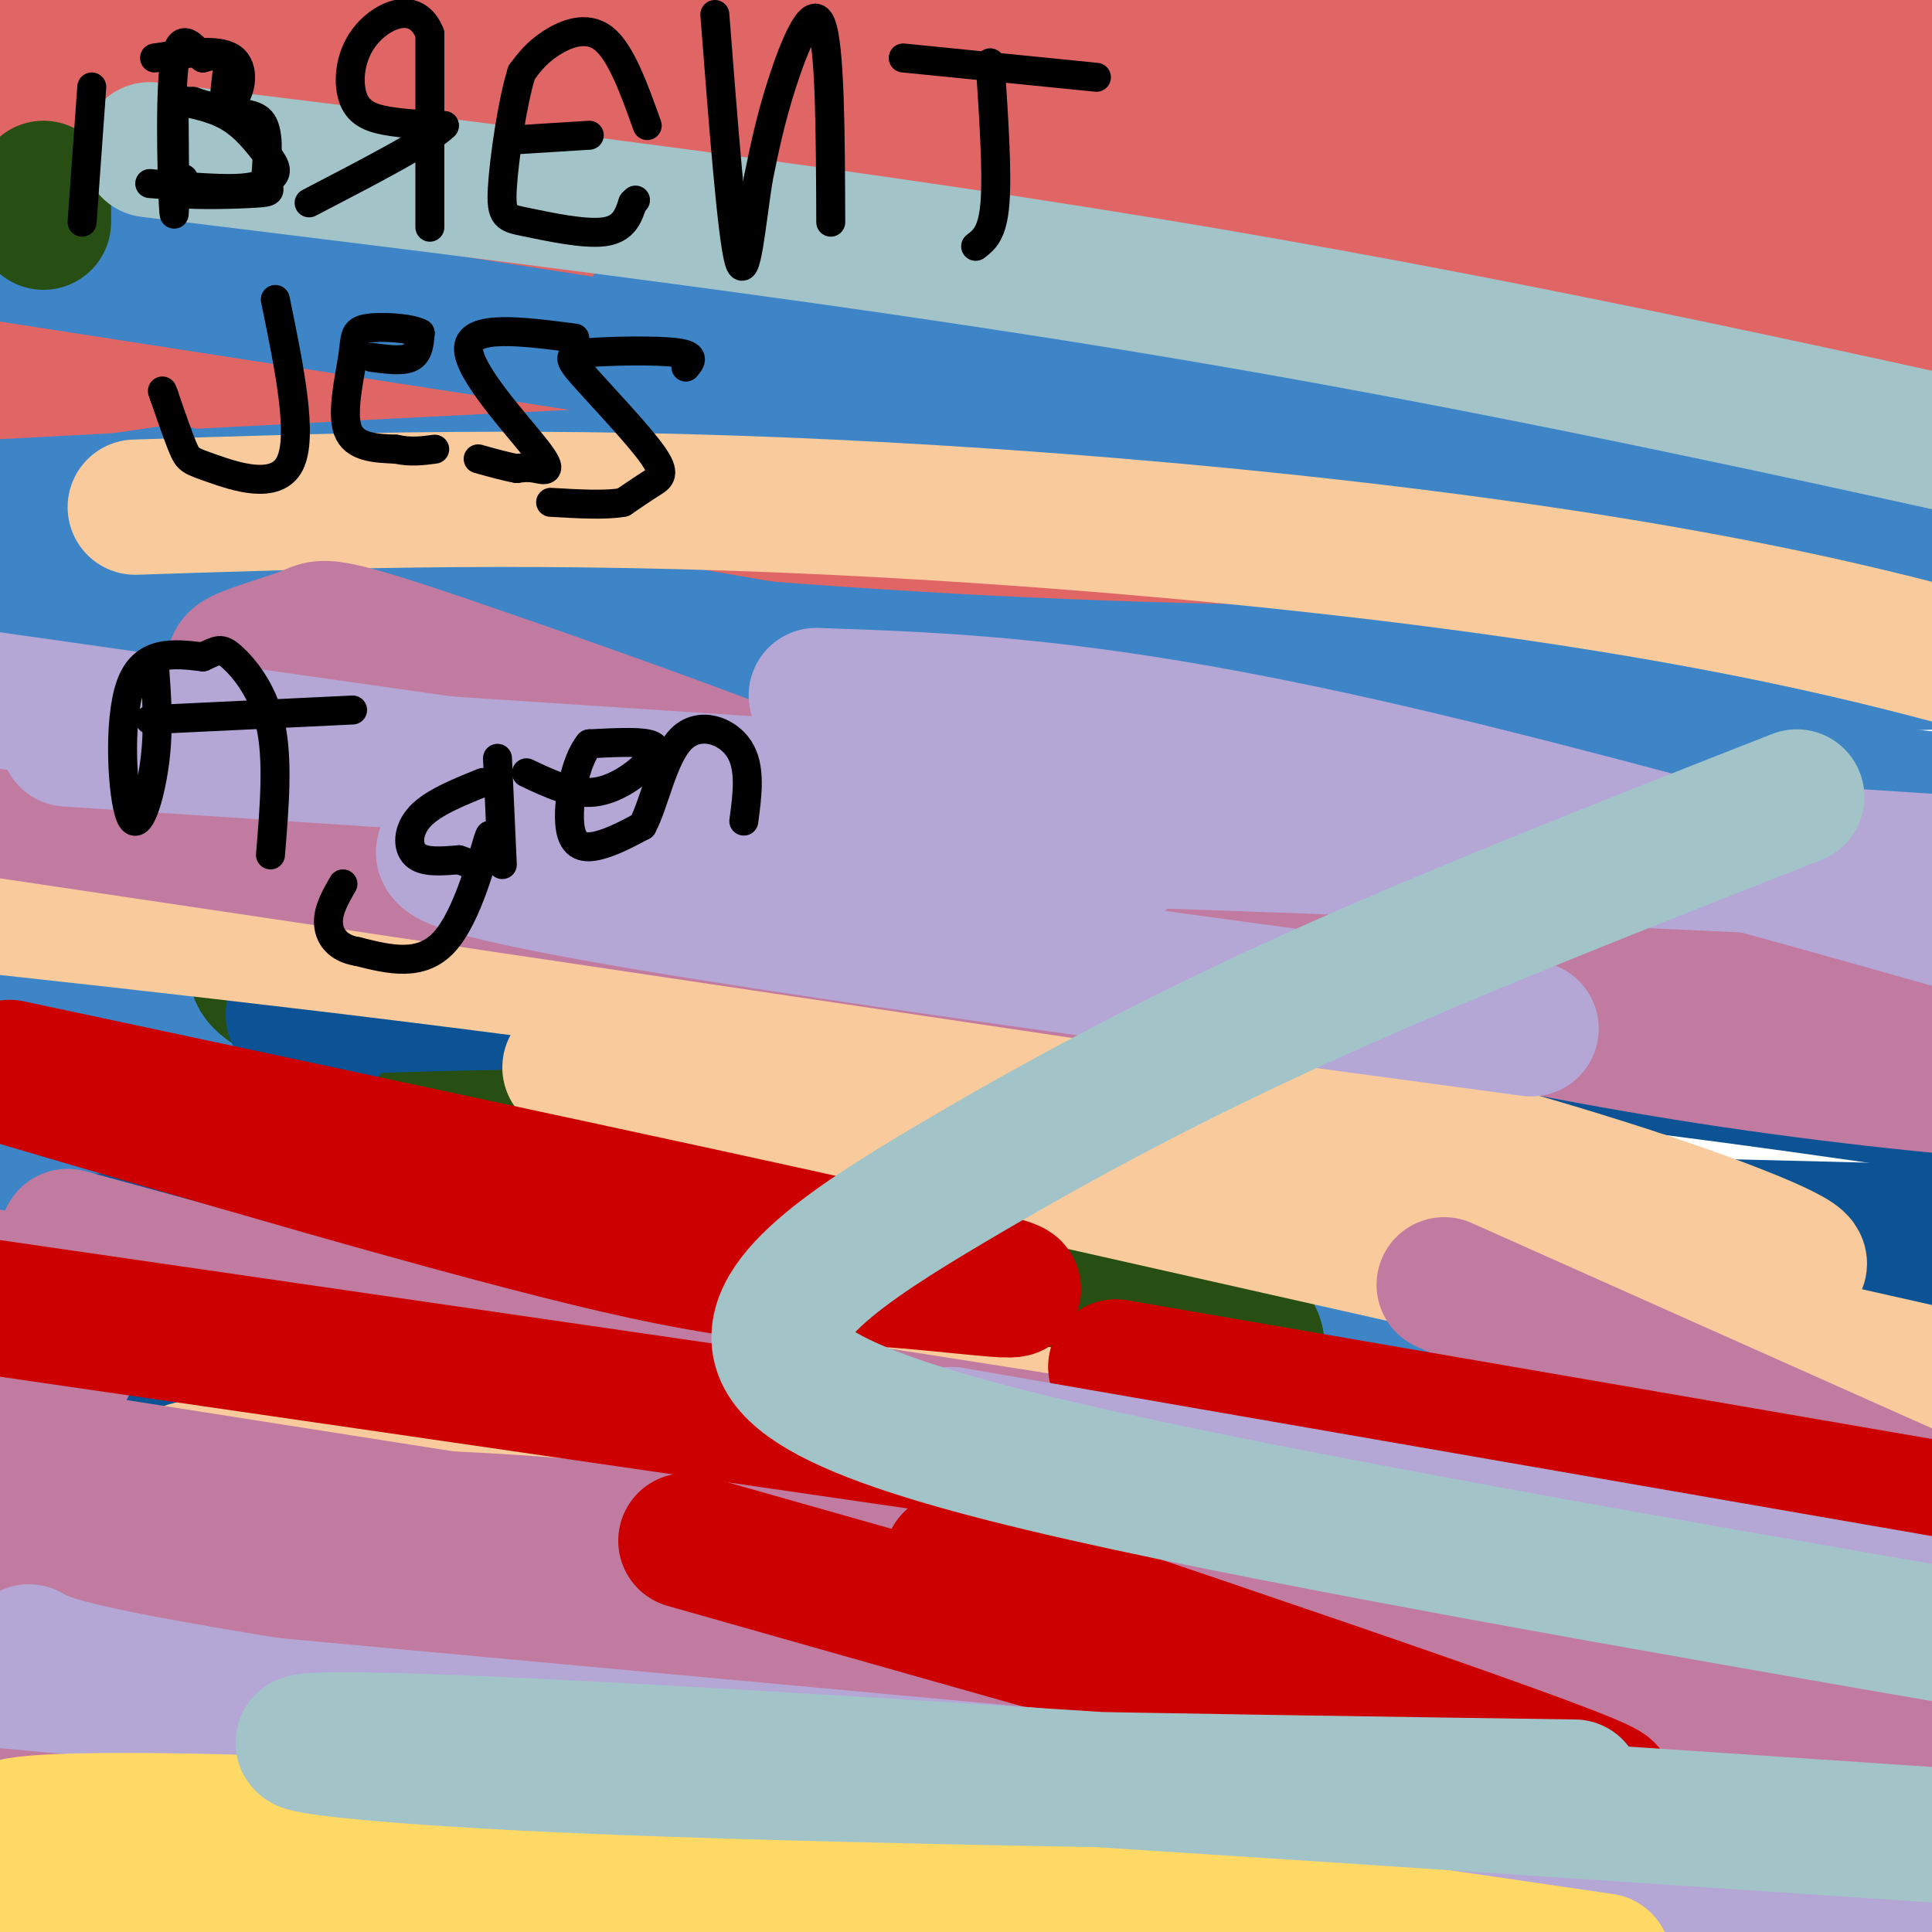 <svg viewBox='0 0 400 400' version='1.1' xmlns='http://www.w3.org/2000/svg' xmlns:xlink='http://www.w3.org/1999/xlink'><g fill='none' stroke='#e06666' stroke-width='3' stroke-linecap='round' stroke-linejoin='round'><path d='M27,212c0.000,0.000 1.000,0.000 1,0'/><path d='M14,11c0.000,0.000 -16.000,4.000 -16,4'/><path d='M-1,14c-1.667,-1.583 -3.333,-3.167 7,-6c10.333,-2.833 32.667,-6.917 55,-11'/><path d='M116,4c51.689,8.111 103.378,16.222 132,20c28.622,3.778 34.178,3.222 -4,3c-38.178,-0.222 -120.089,-0.111 -202,0'/></g>
<g fill='none' stroke='#e06666' stroke-width='28' stroke-linecap='round' stroke-linejoin='round'><path d='M2,7c0.000,0.000 -4.000,2.000 -4,2'/><path d='M0,9c-3.629,-1.880 -7.257,-3.761 22,-5c29.257,-1.239 91.401,-1.837 110,0c18.599,1.837 -6.345,6.108 -18,7c-11.655,0.892 -10.021,-1.596 -32,0c-21.979,1.596 -67.571,7.276 -42,9c25.571,1.724 122.306,-0.507 213,0c90.694,0.507 175.347,3.754 260,7'/><path d='M250,61c0.000,0.000 -295.000,-23.000 -295,-23'/><path d='M76,25c85.167,4.833 170.333,9.667 241,12c70.667,2.333 126.833,2.167 183,2'/><path d='M333,0c-112.173,2.804 -224.345,5.607 -188,7c36.345,1.393 221.208,1.375 250,1c28.792,-0.375 -98.488,-1.107 -182,-6c-83.512,-4.893 -123.256,-13.946 -163,-23'/><path d='M198,2c98.378,1.356 196.756,2.711 204,8c7.244,5.289 -76.644,14.511 -160,18c-83.356,3.489 -166.178,1.244 -249,-1'/><path d='M29,7c79.978,-1.133 159.956,-2.267 221,0c61.044,2.267 103.156,7.933 143,14c39.844,6.067 77.422,12.533 115,19'/><path d='M287,53c-60.583,0.167 -121.167,0.333 -194,-1c-72.833,-1.333 -157.917,-4.167 -243,-7'/><path d='M43,63c116.833,16.333 233.667,32.667 312,39c78.333,6.333 118.167,2.667 158,-1'/><path d='M48,65c0.000,0.000 430.000,6.000 430,6'/><path d='M313,66c-19.000,0.750 -38.000,1.500 -96,-6c-58.000,-7.500 -155.000,-23.250 -252,-39'/><path d='M40,17c166.038,18.922 332.077,37.844 358,46c25.923,8.156 -88.268,5.547 -141,4c-52.732,-1.547 -44.005,-2.032 -79,-7c-34.995,-4.968 -113.713,-14.419 -159,-22c-45.287,-7.581 -57.144,-13.290 -69,-19'/><path d='M217,42c0.000,0.000 238.000,37.000 238,37'/><path d='M32,77c0.000,0.000 -253.000,-40.000 -253,-40'/><path d='M226,95c0.000,0.000 287.000,45.000 287,45'/><path d='M300,138c0.000,0.000 -450.000,-68.000 -450,-68'/><path d='M74,81c0.000,0.000 387.000,50.000 387,50'/><path d='M278,135c0.000,0.000 -419.000,-59.000 -419,-59'/><path d='M150,93c0.000,0.000 363.000,51.000 363,51'/><path d='M106,123c0.000,0.000 -219.000,-47.000 -219,-47'/><path d='M305,112c0.000,0.000 127.000,16.000 127,16'/><path d='M346,115c0.000,0.000 -438.000,-67.000 -438,-67'/><path d='M194,87c91.871,9.628 183.742,19.257 157,16c-26.742,-3.257 -172.096,-19.399 -239,-27c-66.904,-7.601 -55.359,-6.662 -30,-8c25.359,-1.338 64.531,-4.954 135,0c70.469,4.954 172.234,18.477 274,32'/><path d='M340,106c-28.602,-4.438 -57.204,-8.876 -89,-10c-31.796,-1.124 -66.786,1.065 -79,1c-12.214,-0.065 -1.652,-2.384 33,0c34.652,2.384 93.393,9.470 116,13c22.607,3.530 9.080,3.503 -3,4c-12.080,0.497 -22.714,1.518 -45,3c-22.286,1.482 -56.225,3.423 -105,-1c-48.775,-4.423 -112.388,-15.212 -176,-26'/><path d='M11,85c28.750,2.583 57.500,5.167 59,7c1.500,1.833 -24.250,2.917 -50,4'/></g>
<g fill='none' stroke='#3d85c6' stroke-width='28' stroke-linecap='round' stroke-linejoin='round'><path d='M36,102c0.000,0.000 -48.000,7.000 -48,7'/><path d='M-1,105c56.711,-3.022 113.422,-6.044 161,-8c47.578,-1.956 86.022,-2.844 126,0c39.978,2.844 81.489,9.422 123,16'/><path d='M397,114c0.000,0.000 -535.000,-83.000 -535,-83'/><path d='M135,64c0.000,0.000 365.000,55.000 365,55'/><path d='M402,137c-66.833,2.250 -133.667,4.500 -220,-1c-86.333,-5.500 -192.167,-18.750 -298,-32'/><path d='M58,116c51.333,9.750 102.667,19.500 162,28c59.333,8.500 126.667,15.750 194,23'/><path d='M211,165c0.000,0.000 -285.000,-39.000 -285,-39'/><path d='M159,159c0.000,0.000 286.000,75.000 286,75'/><path d='M215,231c0.000,0.000 -392.000,-55.000 -392,-55'/><path d='M164,226c108.267,22.400 216.533,44.800 238,56c21.467,11.200 -43.867,11.200 -141,1c-97.133,-10.200 -226.067,-30.600 -355,-51'/><path d='M176,270c62.333,15.800 124.667,31.600 136,41c11.333,9.400 -28.333,12.400 -112,3c-83.667,-9.400 -211.333,-31.200 -339,-53'/></g>
<g fill='none' stroke='#274e13' stroke-width='28' stroke-linecap='round' stroke-linejoin='round'><path d='M172,174c-71.304,0.512 -142.607,1.024 -147,0c-4.393,-1.024 58.125,-3.583 112,-2c53.875,1.583 99.107,7.310 156,19c56.893,11.690 125.446,29.345 194,47'/><path d='M240,218c-70.083,-10.833 -140.167,-21.667 -202,-34c-61.833,-12.333 -115.417,-26.167 -169,-40'/><path d='M61,157c135.898,16.040 271.796,32.080 260,37c-11.796,4.920 -171.285,-1.281 -234,1c-62.715,2.281 -28.656,13.045 25,29c53.656,15.955 126.908,37.101 144,49c17.092,11.899 -21.975,14.550 -44,15c-22.025,0.450 -27.007,-1.300 -29,-3c-1.993,-1.700 -0.996,-3.350 0,-5'/><path d='M9,39c0.000,0.000 0.000,7.000 0,7'/></g>
<g fill='none' stroke='#0b5394' stroke-width='28' stroke-linecap='round' stroke-linejoin='round'><path d='M65,217c1.881,-1.720 3.762,-3.440 0,-5c-3.762,-1.560 -13.167,-2.958 18,-4c31.167,-1.042 102.905,-1.726 177,4c74.095,5.726 150.548,17.863 227,30'/><path d='M397,255c-55.022,-1.467 -110.044,-2.933 -110,0c0.044,2.933 55.156,10.267 102,23c46.844,12.733 85.422,30.867 124,49'/><path d='M362,340c0.000,0.000 -533.000,-61.000 -533,-61'/><path d='M65,301c0.000,0.000 370.000,51.000 370,51'/><path d='M329,372c-76.889,4.578 -153.778,9.156 -185,12c-31.222,2.844 -16.778,3.956 11,7c27.778,3.044 68.889,8.022 110,13'/><path d='M351,350c-134.333,-1.833 -268.667,-3.667 -339,-2c-70.333,1.667 -76.667,6.833 -83,12'/><path d='M43,357c96.311,-2.089 192.622,-4.178 224,-3c31.378,1.178 -2.178,5.622 -87,10c-84.822,4.378 -220.911,8.689 -357,13'/><path d='M270,388c0.000,0.000 211.000,0.000 211,0'/><path d='M55,316c0.000,0.000 -142.000,-23.000 -142,-23'/><path d='M17,257c0.000,0.000 31.000,0.000 31,0'/></g>
<g fill='none' stroke='#f9cb9c' stroke-width='28' stroke-linecap='round' stroke-linejoin='round'><path d='M28,105c42.511,-1.400 85.022,-2.800 144,0c58.978,2.800 134.422,9.800 194,22c59.578,12.200 103.289,29.600 147,47'/><path d='M192,212c83.489,24.733 166.978,49.467 179,50c12.022,0.533 -47.422,-23.133 -135,-41c-87.578,-17.867 -203.289,-29.933 -319,-42'/><path d='M118,221c0.000,0.000 395.000,89.000 395,89'/><path d='M150,280c0.000,0.000 307.000,60.000 307,60'/><path d='M73,353c100.333,0.083 200.667,0.167 274,3c73.333,2.833 119.667,8.417 166,14'/><path d='M35,313c-1.839,-7.060 -3.679,-14.119 48,-7c51.679,7.119 156.875,28.417 217,41c60.125,12.583 75.179,16.452 34,10c-41.179,-6.452 -138.589,-23.226 -236,-40'/></g>
<g fill='none' stroke='#c27ba0' stroke-width='28' stroke-linecap='round' stroke-linejoin='round'><path d='M51,139c-1.922,-0.791 -3.844,-1.582 -1,-3c2.844,-1.418 10.453,-3.463 14,-5c3.547,-1.537 3.032,-2.568 42,11c38.968,13.568 117.419,41.734 103,47c-14.419,5.266 -121.710,-12.367 -229,-30'/><path d='M180,180c58.000,14.750 116.000,29.500 169,38c53.000,8.500 101.000,10.750 149,13'/><path d='M190,188c-42.280,-8.857 -84.560,-17.714 -110,-23c-25.440,-5.286 -34.042,-7.000 28,0c62.042,7.000 194.726,22.714 274,37c79.274,14.286 105.137,27.143 131,40'/><path d='M264,207c0.000,0.000 -356.000,-53.000 -356,-53'/><path d='M299,266c0.000,0.000 130.000,58.000 130,58'/><path d='M14,283c0.000,0.000 -301.000,-50.000 -301,-50'/><path d='M265,306c0.000,0.000 -365.000,-57.000 -365,-57'/><path d='M402,324c0.000,0.000 111.000,32.000 111,32'/><path d='M198,331c0.000,0.000 -223.000,-35.000 -223,-35'/><path d='M214,344c11.289,4.756 22.578,9.511 29,14c6.422,4.489 7.978,8.711 -54,7c-61.978,-1.711 -187.489,-9.356 -313,-17'/><path d='M277,340c44.779,7.851 89.558,15.702 113,21c23.442,5.298 25.547,8.044 -55,0c-80.547,-8.044 -243.744,-26.878 -309,-34c-65.256,-7.122 -32.569,-2.533 -12,-5c20.569,-2.467 29.020,-11.991 103,-6c73.980,5.991 213.490,27.495 353,49'/><path d='M327,363c-86.444,-8.978 -172.889,-17.956 -206,-24c-33.111,-6.044 -12.889,-9.156 54,-10c66.889,-0.844 180.444,0.578 294,2'/><path d='M168,298c0.000,0.000 -154.000,-42.000 -154,-42'/></g>
<g fill='none' stroke='#cc0000' stroke-width='28' stroke-linecap='round' stroke-linejoin='round'><path d='M2,221c82.363,17.548 164.726,35.095 194,42c29.274,6.905 5.458,3.167 -11,2c-16.458,-1.167 -25.560,0.238 -57,-7c-31.440,-7.238 -85.220,-23.119 -139,-39'/><path d='M231,283c0.000,0.000 203.000,35.000 203,35'/><path d='M235,305c0.000,0.000 -310.000,-45.000 -310,-45'/><path d='M278,301c0.000,0.000 196.000,50.000 196,50'/><path d='M197,323c72.083,24.333 144.167,48.667 135,48c-9.167,-0.667 -99.583,-26.333 -190,-52'/></g>
<g fill='none' stroke='#b4a7d6' stroke-width='28' stroke-linecap='round' stroke-linejoin='round'><path d='M169,144c28.917,1.000 57.833,2.000 115,15c57.167,13.000 142.583,38.000 228,63'/><path d='M317,213c-100.200,-13.489 -200.400,-26.978 -221,-34c-20.600,-7.022 38.400,-7.578 106,-6c67.600,1.578 143.800,5.289 220,9'/><path d='M232,178c0.000,0.000 -359.000,-51.000 -359,-51'/><path d='M14,153c0.000,0.000 426.000,28.000 426,28'/><path d='M197,297c0.000,0.000 311.000,54.000 311,54'/><path d='M6,342c4.200,2.378 8.400,4.756 75,15c66.600,10.244 195.600,28.356 278,43c82.400,14.644 118.200,25.822 154,37'/><path d='M240,370c0.000,0.000 -434.000,-40.000 -434,-40'/></g>
<g fill='none' stroke='#ffd966' stroke-width='28' stroke-linecap='round' stroke-linejoin='round'><path d='M21,386c-2.911,-0.244 -5.822,-0.489 -13,1c-7.178,1.489 -18.622,4.711 -6,8c12.622,3.289 49.311,6.644 86,10'/><path d='M166,400c-79.911,-8.667 -159.822,-17.333 -164,-21c-4.178,-3.667 67.378,-2.333 135,3c67.622,5.333 131.311,14.667 195,24'/><path d='M185,403c-48.417,-1.250 -96.833,-2.500 -132,-5c-35.167,-2.500 -57.083,-6.250 -79,-10'/></g>
<g fill='none' stroke='#a2c4c9' stroke-width='28' stroke-linecap='round' stroke-linejoin='round'><path d='M31,31c74.167,9.083 148.333,18.167 218,30c69.667,11.833 134.833,26.417 200,41'/><path d='M372,165c-35.260,13.845 -70.520,27.691 -100,41c-29.480,13.309 -53.180,26.083 -75,39c-21.820,12.917 -41.759,25.978 -34,37c7.759,11.022 43.217,20.006 99,31c55.783,10.994 131.892,23.997 208,37'/><path d='M326,370c-83.978,-1.222 -167.956,-2.444 -218,-5c-50.044,-2.556 -66.156,-6.444 -9,-4c57.156,2.444 187.578,11.222 318,20'/></g>
<g fill='none' stroke='#000000' stroke-width='6' stroke-linecap='round' stroke-linejoin='round'><path d='M19,18c0.000,0.000 -2.000,28.000 -2,28'/><path d='M36,19c0.133,13.844 0.267,27.689 0,25c-0.267,-2.689 -0.933,-21.911 0,-30c0.933,-8.089 3.467,-5.044 6,-2'/><path d='M42,12c2.169,-0.619 4.592,-1.166 5,1c0.408,2.166 -1.198,7.045 0,9c1.198,1.955 5.199,0.987 7,3c1.801,2.013 1.400,7.006 1,12'/><path d='M55,37c0.667,2.500 1.833,2.750 -2,3c-3.833,0.250 -12.667,0.500 -16,0c-3.333,-0.500 -1.167,-1.750 1,-3'/><path d='M32,12c6.578,-1.000 13.156,-2.000 16,0c2.844,2.000 1.956,7.000 0,9c-1.956,2.000 -4.978,1.000 -8,0'/><path d='M40,21c-2.405,-0.071 -4.417,-0.250 -3,0c1.417,0.250 6.262,0.929 10,3c3.738,2.071 6.369,5.536 9,9'/><path d='M56,33c1.595,2.167 1.083,3.083 0,4c-1.083,0.917 -2.738,1.833 -7,2c-4.262,0.167 -11.131,-0.417 -18,-1'/><path d='M89,13c0.000,17.500 0.000,35.000 0,34c0.000,-1.000 0.000,-20.500 0,-40'/><path d='M89,7c-2.689,-6.900 -9.411,-4.148 -13,0c-3.589,4.148 -4.043,9.694 -3,13c1.043,3.306 3.584,4.373 7,5c3.416,0.627 7.708,0.813 12,1'/><path d='M92,26c-2.667,2.833 -15.333,9.417 -28,16'/><path d='M134,26c-2.711,-7.578 -5.422,-15.156 -9,-18c-3.578,-2.844 -8.022,-0.956 -11,1c-2.978,1.956 -4.489,3.978 -6,6'/><path d='M108,15c-1.901,5.990 -3.654,17.967 -4,24c-0.346,6.033 0.715,6.124 5,7c4.285,0.876 11.796,2.536 16,2c4.204,-0.536 5.102,-3.268 6,-6'/><path d='M131,42c1.000,-1.000 0.500,-0.500 0,0'/><path d='M106,29c0.000,0.000 16.000,-1.000 16,-1'/><path d='M172,46c-0.067,-18.200 -0.133,-36.400 -2,-41c-1.867,-4.600 -5.533,4.400 -8,12c-2.467,7.600 -3.733,13.800 -5,20'/><path d='M157,37c-1.444,9.156 -2.556,22.044 -4,17c-1.444,-5.044 -3.222,-28.022 -5,-51'/><path d='M187,12c0.000,0.000 40.000,4.000 40,4'/><path d='M205,13c0.750,11.333 1.500,22.667 1,29c-0.500,6.333 -2.250,7.667 -4,9'/><path d='M57,62c2.923,14.202 5.845,28.405 3,34c-2.845,5.595 -11.458,2.583 -16,1c-4.542,-1.583 -5.012,-1.738 -6,-4c-0.988,-2.262 -2.494,-6.631 -4,-11'/><path d='M34,82c-0.667,-1.833 -0.333,-0.917 0,0'/><path d='M77,74c3.167,0.417 6.333,0.833 8,0c1.667,-0.833 1.833,-2.917 2,-5'/><path d='M87,69c-2.048,-1.137 -8.167,-1.480 -11,-1c-2.833,0.480 -2.378,1.783 -3,6c-0.622,4.217 -2.321,11.348 -1,15c1.321,3.652 5.660,3.826 10,4'/><path d='M82,93c3.000,0.667 5.500,0.333 8,0'/><path d='M119,70c-10.857,-1.411 -21.714,-2.821 -22,2c-0.286,4.821 10.000,15.875 14,21c4.000,5.125 1.714,4.321 0,4c-1.714,-0.321 -2.857,-0.161 -4,0'/><path d='M107,97c-2.000,-0.333 -5.000,-1.167 -8,-2'/><path d='M142,76c1.052,-1.235 2.103,-2.470 -2,-3c-4.103,-0.530 -13.362,-0.355 -18,0c-4.638,0.355 -4.656,0.889 -1,5c3.656,4.111 10.984,11.799 14,16c3.016,4.201 1.719,4.915 0,6c-1.719,1.085 -3.859,2.543 -6,4'/><path d='M129,104c-3.500,0.667 -9.250,0.333 -15,0'/><path d='M32,138c0.476,6.440 0.952,12.881 0,20c-0.952,7.119 -3.333,14.917 -5,11c-1.667,-3.917 -2.619,-19.548 0,-27c2.619,-7.452 8.810,-6.726 15,-6'/><path d='M42,136c3.202,-1.440 3.708,-2.042 6,0c2.292,2.042 6.369,6.726 8,14c1.631,7.274 0.815,17.137 0,27'/><path d='M31,149c0.000,0.000 42.000,-2.000 42,-2'/><path d='M100,162c-5.178,2.089 -10.356,4.178 -13,7c-2.644,2.822 -2.756,6.378 -1,8c1.756,1.622 5.378,1.311 9,1'/><path d='M95,178c2.378,0.726 3.823,2.040 5,0c1.177,-2.040 2.086,-7.434 1,-4c-1.086,3.434 -4.167,15.695 -9,21c-4.833,5.305 -11.416,3.652 -18,2'/><path d='M74,197c-4.267,-0.667 -5.933,-3.333 -6,-6c-0.067,-2.667 1.467,-5.333 3,-8'/><path d='M103,157c0.000,0.000 1.000,22.000 1,22'/><path d='M109,160c4.744,2.250 9.488,4.500 14,4c4.512,-0.500 8.792,-3.750 11,-6c2.208,-2.250 2.345,-3.500 0,-4c-2.345,-0.500 -7.173,-0.250 -12,0'/><path d='M122,154c-3.012,3.560 -4.542,12.458 -4,17c0.542,4.542 3.155,4.726 6,4c2.845,-0.726 5.923,-2.363 9,-4'/><path d='M133,171c2.500,-4.631 4.250,-14.208 8,-18c3.750,-3.792 9.500,-1.798 12,2c2.500,3.798 1.750,9.399 1,15'/></g>
</svg>
